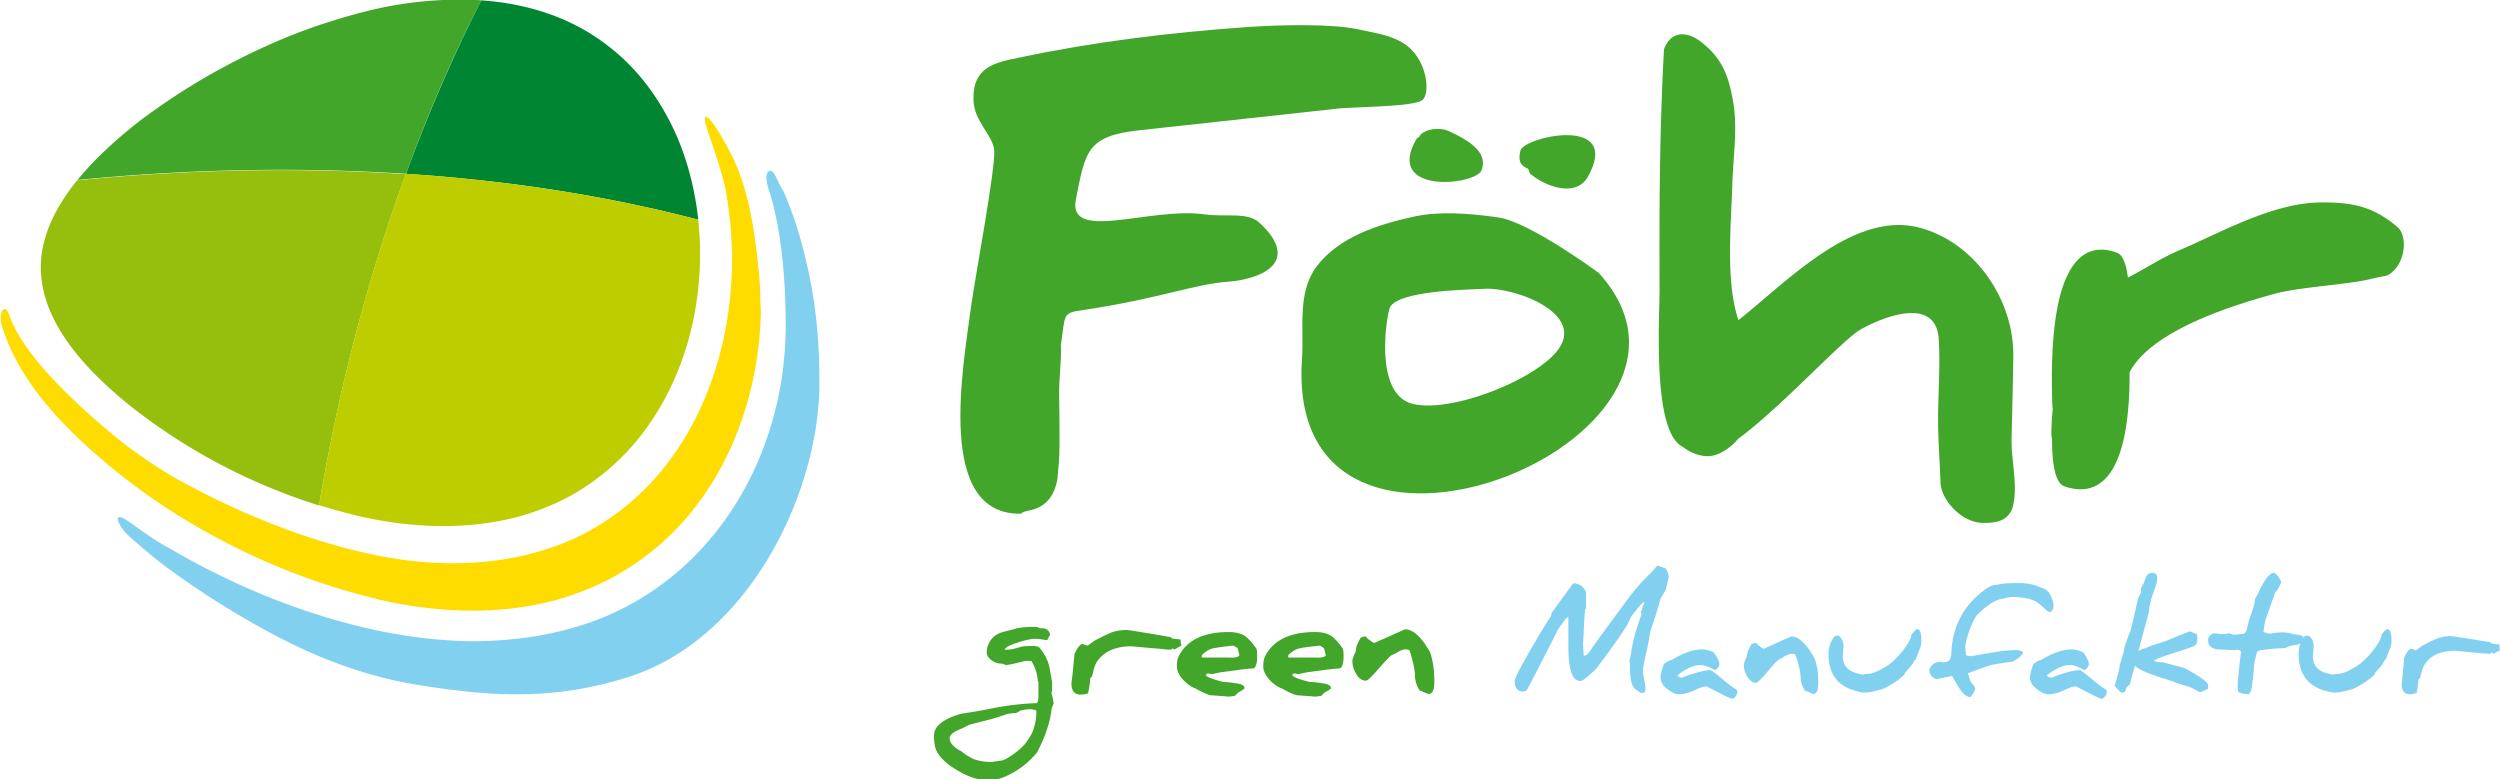 <svg fill="none" viewBox="0 0 138 43" xmlns="http://www.w3.org/2000/svg"><g clip-path="url(#a)"><path d="M42.414 9.464c-.263.263.037 1.051.037 1.051.676 2.085.92 4.958.92 7.417v.113c-.037 5.821-2.61 10.966-6.57 14.008a14.973 14.973 0 01-4.526 2.404l-.413.131c-1.746.526-3.642.789-5.632.808-1.54 0-3.136-.17-4.788-.47-4.469-.864-8.58-2.61-12.016-4.62-1.37-.713-2.497-1.764-2.817-1.764-.319 0 .132.676.357.901.225.225 1.07.958 1.652 1.427.958.751 2.028 1.484 3.155 2.216 3.38 2.122 6.909 4.018 11.359 4.732 3.68.582 7.284.92 11.566-.45 6.627-2.124 10.402-10.01 10.532-15.925v-.507c0-3.248-.451-5.82-1.258-8.468-.113-.357-.564-1.615-.751-1.953-.376-.601-.489-1.24-.808-1.052z" fill="#82D0F0"/><path d="M74.069 5.971c1.671-.094 4.187-.112 4.487-.488.3-.357.207-1.202-.037-1.803-.676-1.652-2.14-1.746-3.568-2.065-1.408-.3-4.13-.263-6.233-.113-4.168.3-8.355.808-12.429 1.671-1.37.282-2.61.507-2.554 2.366.038 1.165 1.09 1.953 1.146 2.76.075 1.015-1.033 6.873-1.277 8.62-.432 3.323-1.99 11.566 2.779 11.434.094-.3 1.615.094 1.99-1.915.056-.6.113-1.22.113-1.878 0-.882 0-1.783-.02-2.666-.018-1.07.132-1.821.095-2.854.263-1.709.037-1.765 1.277-1.934 4.149-.62 6.083-1.427 7.98-1.559 1.895-.15 3.998-1.126 1.708-3.248-.657-.62-1.86-.3-3.06-.47-2.967-.413-7.53 1.559-7.08-.807.527-2.648.583-3.511 3.493-3.83L74.07 5.97z" fill="#42A62A"/><path d="M67.892 11.792c.019.038 0 .019 0 0zm10.327-4.168c-1.878 3.135 3.248 2.628 3.567 1.765s-.413-1.502-1.746-2.122c-.62-.32-1.558-.094-1.708.3m6.12 2.009c.751.658 2.46 1.371 3.173.226 1.99-3.474-3.51-2.272-3.699-1.484-.187.789.188.845.432 1.014m3.887 5.727s-3.849-2.835-5.558-3.06c-1.708-.245-3.323-.339-4.656-.038-1.915.413-4.112 1.108-5.35 2.741-1.09 1.446-.696 3.436-.808 5.07-1.07 14.853 24.746 4.47 16.372-4.713zm-2.572 4.62c-1.465 1.464-5.577 3.079-7.642 2.628-2.272-.488-1.464-5.07-1.295-5.37.544-.883 4.074-.94 5.182-.995 1.746-.113 6.083 1.502 3.755 3.736z" fill="#42A62A"/><path d="M111.04 24.129c.038-1.483.075-2.986.094-4.469.038-3.155-2.159-6.31-5.201-7.098-3.642-.939-7.36 3.06-9.97 5.108-.713-2.066-.412-5.24-.337-7.492.037-1.409.281-2.948.075-4.357-.244-1.54-.582-2.591-1.859-3.549-.751-.563-1.615-.563-1.99.45-.244 4.451-.263 8.807-.244 13.258 0 1.69-.413 7.905 1.295 8.694.376.3.883.507 1.37.507.564 0 1.24-.432 1.672-.958 2.366-1.727 5.764-5.483 6.778-6.046 1.314-.733 4.187-1.84 4.299.6.075 1.334-.018 2.705-.037 4.038s.094 2.629.131 3.812c.019.957 1.164 2.215 2.31 2.234 1.126.038 1.464-.338 1.652-.789.357-1.22-.075-2.59-.038-3.943zm21.31-11.586c-1.315-1.127-2.46-1.37-4.112-1.37-2.704-.02-5.501 1.595-7.905 2.628-.995.413-1.915 1.033-2.872 1.521-.094-.732-.282-1.258-.601-1.37-1.465-.545-3.887-.282-3.568 8.45 0 .055.019.112.019.168a15.49 15.49 0 00-.075 1.37c0 .113.019.207.038.32 0 1.333.169 2.422.694 2.591 1.39.47 3.605.282 3.586-6.309 1.277-2.403 6.027-3.774 7.98-4.319 1.408-.394 4.337-.525 5.482-.863l.752-.15c1.051-.564 1.145-2.179.582-2.667zM26.567.019c-.47-.038-.92-.057-1.408-.038a21.154 21.154 0 00-4.375.507c-1.164.263-2.29.601-3.398.977-2.047.713-3.98 1.633-5.745 2.628a37.288 37.288 0 00-3.868 2.535C6.365 7.718 5.182 8.825 4.28 9.933c6.308-.62 12.392-.713 18.137-.338A82.175 82.175 0 0126.567.02z" fill="#42A62A"/><path d="M2.835 12.205c-.357.807-.563 1.615-.582 2.422-.056 2.76 1.915 5.39 5.145 7.943a34.74 34.74 0 002.666 1.86 32.8 32.8 0 007.547 3.473c1.09-6.497 2.723-12.637 4.788-18.29-5.745-.375-11.829-.28-18.137.339-.6.732-1.089 1.502-1.427 2.253z" fill="#96BE0D"/><path d="M38.546 12.13c-.225-2.028-.77-3.906-1.633-5.54-.845-1.614-1.972-3.004-3.324-4.036C31.655 1.033 29.252.206 26.567.019a87.034 87.034 0 00-4.15 9.576c5.765.376 11.19 1.24 16.129 2.535z" fill="#008633"/><path d="M17.611 27.884c.47.15.958.282 1.446.413.357.094.713.188 1.07.263 3.154.676 6.14.638 8.75-.113l.356-.112c1.39-.451 2.685-1.108 3.811-1.99 3.361-2.536 5.483-6.948 5.596-11.925v-.995a30.005 30.005 0 00-.094-1.296c-4.938-1.295-10.364-2.16-16.147-2.535-2.066 5.671-3.7 11.811-4.788 18.29z" fill="#BECD00"/><path d="M41.963 16.092a18.051 18.051 0 00-.113-1.446c-.244-2.272-.582-4.375-1.54-6.234-.318-.62-1.257-2.29-1.389-1.915-.131.357 1.033 2.76 1.258 4.75.057.489.132.958.17 1.465l.056 1.127c.112 5.67-1.99 10.759-5.483 13.782a13.328 13.328 0 01-4.018 2.44l-.375.132c-2.78.977-5.99 1.164-9.407.526-.394-.075-.788-.169-1.164-.244a24.286 24.286 0 01-1.577-.413c-3.023-.864-5.82-2.103-8.374-3.493-1.089-.582-2.347-1.464-3.248-2.14C.582 19.415.657 17.406.375 17.124c-.3-.281-.45.47-.225 1.014.901 2.78 3.098 5.39 6.74 8.262a34.94 34.94 0 003.004 2.085 37.483 37.483 0 008.487 3.905c.526.17 1.07.32 1.615.47.394.093.788.206 1.201.3 3.549.77 6.89.732 9.82-.131l.394-.132a14.27 14.27 0 004.3-2.253c3.774-2.854 6.158-7.811 6.29-13.426a22.549 22.549 0 01-.038-1.127z" fill="#FFDC00"/><path d="M58.166 38.831s-.019.056-.056.132a1.125 1.125 0 00-.057.13c-.075.733-.338 1.54-.807 2.442-.376.45-.807.826-1.314 1.108-.488.282-.939.432-1.333.432-.545 0-1.108-.17-1.709-.526-.563-.32-.939-.657-1.145-1.014-.132-.207-.188-.526-.188-.939 0-.507.507-.92 1.52-1.202a29.96 29.96 0 001.634-.281 15.13 15.13 0 012.497-.3c.076-.02.113-.151.113-.376v-.827s-.019.018-.019.037c0-.019-.018-.056-.018-.113a2.34 2.34 0 00-.357-1.051h-.17a.83.83 0 00-.243.019c-.526.131-.864.206-.995.206 0 0-.038-.019-.094-.037-.056-.02-.094-.038-.113-.038a.902.902 0 01-.582-.188c-.169-.131-.263-.263-.263-.432 0-.244.075-.45.207-.657.15-.225.394-.394.695-.47.075-.018.262-.074.582-.15.262-.093.638-.13 1.164-.13.112 0 .206.018.281.074h.057c.075 0 .15 0 .244.019.169.075.263.207.263.357a1.398 1.398 0 00-.15.282c-.282-.038-.489-.076-.64-.076-.262 0-.6.076-1.05.226s-.658.281-.658.375h.113c.207 0 .47-.056.751-.15.113-.037.357-.056.732-.056.15 0 .263.037.32.094.3.356.488.732.563 1.145l.131.732v.3c0 .17 0 .264-.019.282l-.018.02c0 .018.037.13.075.3.037.206.056.281.056.3zm-.958.394a.841.841 0 00-.319-.075c-.169 0-.356.019-.563.075-.056.038-.131.075-.225.132-.132 0-.3.019-.507.056-.244.094-.507.17-.808.263-.112.038-.544.132-1.295.338l-.376.188c-.469.188-.694.357-.694.544 0 .263.225.507.657.733.15.131.357.263.638.413.3.112.639.169 1.014.169.019 0 .113-.019.263-.038l.263-.037c.131 0 .375-.132.713-.376.3-.225.507-.413.639-.582.187-.244.338-.488.413-.695.112-.319.187-.676.187-1.051v-.057zm8.018-3.605s-.15.094-.413.244l-.075-.075a.23.23 0 01-.17.075c-.037 0-.375-.037-1.05-.094l-1.052-.094c-.92 0-1.558.3-1.934.883-.094.15-.169.394-.244.77l-.113.112c0 .207-.037.47-.112.827a1.071 1.071 0 01-.413.075c-.338 0-.507-.207-.507-.62 0-.056.037-.282.075-.638.037-.432.075-.751.094-.977.169-.375.319-.563.45-.563.17.075.263.094.282.094 0 0 .131-.094.357-.263.244-.131.507-.263.788-.394.282-.132.62-.207.995-.207.113 0 .92.132 2.441.394 0 .02.038.038.075.076l.47.056c0 .169.019.282.056.319zm4.131.188c.019.075.037.169.037.3v.263c-.018.3-.093.47-.187.526-.17 0-.526.038-1.07.113l-.827.112s-.15.038-.431.094a.58.58 0 00-.245-.037l-.075.075c0 .094.32.225.977.394.169 0 .375.019.6.056.376.038.564.132.564.282 0 .038-.113.113-.357.244l-.188.188c-.225.019-.319.038-.319.038-.019 0-.169-.02-.47-.038l-.487-.037c-.094 0-.263-.057-.489-.17-.056-.018-.187-.093-.394-.206-.263-.094-.488-.263-.713-.507-.207-.244-.32-.488-.32-.695 0-.263.038-.45.094-.563.451-.901 1.371-1.352 2.78-1.352.45 0 .788.113 1.013.32.169.168.338.356.507.6zm-.939.357c-.037-.15-.075-.263-.094-.357 0-.038-.094-.094-.244-.169-.357.037-.732.075-1.126.15a1.18 1.18 0 00-.395.188c-.15.113-.225.188-.225.244s.019.075.056.075h1.446c.32.019.526-.019.582-.131zm5.708-.357c.019.075.038.169.038.3v.263c-.02.3-.094.47-.188.526-.17 0-.526.038-1.07.113l-.826.112s-.15.038-.432.094a.58.58 0 00-.244-.037l-.075.075c0 .094.319.225.976.394.169 0 .375.019.6.056.376.038.564.132.564.282 0 .038-.113.113-.357.244l-.188.188c-.225.019-.319.038-.319.038-.019 0-.169-.02-.47-.038l-.487-.037c-.094 0-.263-.057-.488-.17-.057-.018-.188-.093-.395-.206-.263-.094-.488-.263-.713-.507-.207-.244-.32-.488-.32-.695 0-.263.038-.45.094-.563.451-.901 1.371-1.352 2.78-1.352.45 0 .788.113 1.013.32.17.168.338.356.507.6zm-.939.357c-.037-.15-.075-.263-.094-.357 0-.038-.094-.094-.244-.169-.356.037-.732.075-1.126.15a1.18 1.18 0 00-.394.188c-.15.113-.226.188-.226.244s.019.075.057.075h1.445c.32.019.526-.019.582-.131zm5.989 1.483c0 .45-.113.657-.32.657a.674.674 0 01-.206-.075 4.192 4.192 0 00-.281-.113 1.523 1.523 0 01-.263-.807c0-.3-.094-.77-.3-1.408-.038-.038-.113-.057-.226-.057-.094 0-.225.038-.394.132-.019.019-.075.037-.132.075l-.262.131c-.113.094-.338.32-.676.714-.395.45-.62.676-.714.676-.225 0-.413-.132-.563-.413a1.318 1.318 0 01-.188-.676c0-.094.056-.263.188-.526 0-.056.019-.15.037-.263.02-.075.094-.244.244-.507 0 0 .057-.019.132-.037.094-.02.131-.02.15-.02 0 .038.075.114.207.207.131.094.206.15.263.15 0 0 .281-.13.845-.375.544-.244.826-.375.844-.375.32 0 .657.225 1.014.694.075.094.188.282.357.545.15.432.244.976.244 1.671z" fill="#42A62A"/><path d="M92.113 31.79c0 .075-.056.338-.169.789-.113.169-.206.338-.3.507-.075.319-.17.62-.263.92-.057.15-.15.45-.3.901a8.59 8.59 0 01-.15.864c-.151.676-.245 1.108-.245 1.295 0 0 .019.17.075.47.057.3.075.47.075.47 0 .018-.018.074-.037.187a.302.302 0 01-.17.056c-.037 0-.13-.037-.243-.131a.828.828 0 01-.226-.207c-.131-.225-.187-.582-.187-1.07v-.206c-.02-.076-.038-.113-.038-.113v.019c0-.02.019-.075.038-.17.018-.093.037-.187.056-.262.075-.639.282-1.37.582-2.197-.019-.075-.038-.094-.038-.094l.207-.62c-.15.094-.394.376-.732.827a8.94 8.94 0 00-.207.431c-.281.489-.845 1.277-1.69 2.404-.037.056-.169.188-.394.376-.263.244-.432.356-.526.356-.431 0-.657-.62-.657-1.877v-1.672c-.094.038-.281.282-.582.714-.019.075-.319.638-.863 1.709l-.808 1.558c-.056.094-.131.15-.225.15-.32 0-.488-.187-.488-.582 0-.131.244-.62.75-1.502.47-.826.883-1.52 1.259-2.084a.57.57 0 01.056-.207c.263-.356.638-.882 1.164-1.596h.056c.15 0 .3.057.432.17.15.13.226.262.226.412v.808s-.038.018-.057.075c0 .037-.037.432-.075 1.202-.019.431-.037.657-.037.657l.037.638c.019.019.038.019.075.019.057 0 .15-.075.244-.207.057-.075.113-.15.17-.244.112-.169.375-.525.77-1.07.168-.225.506-.695 1.013-1.37.507-.714.995-1.259 1.427-1.653.075-.094.206-.244.357-.413.112.019.263.075.469.15.038.075.094.15.131.225 0 .094.038.17.038.188zm3.792 6.366a.558.558 0 01-.094.282c-.056.075-.131.131-.206.131-.113-.019-.414-.169-.92-.432-.3-.15-.451-.244-.489-.244a1.28 1.28 0 00-.488.131 5.135 5.135 0 01-.488.207 1.953 1.953 0 01-.544.094c-.226 0-.507-.15-.845-.47-.113-.168-.17-.319-.17-.45 0-.17.057-.413.17-.695.018-.075.112-.131.244-.206l.263-.113c.6-.357 1.145-.545 1.633-.545.132 0 .32.038.545.132.075.019.15.113.244.281.094.17.15.282.15.376 0 .131-.075.263-.244.357-.338-.188-.601-.282-.789-.282a1.5 1.5 0 00-.62.15 3.051 3.051 0 00-.657.413c.02.075.113.132.3.132h-.018c0-.019.188-.094.545-.207.431-.131.75-.206.976-.206.056 0 .263.15.62.45.375.32.657.526.807.601.056.057.075.094.075.113zm4.465-.451c0 .394-.094.6-.282.6a.5.5 0 01-.187-.074.739.739 0 00-.263-.094c-.15-.244-.244-.488-.244-.732 0-.282-.094-.695-.282-1.258-.038-.038-.094-.057-.207-.057-.094 0-.206.038-.356.113-.02.019-.057.037-.113.075l-.244.131c-.113.076-.32.3-.62.658-.338.413-.563.62-.638.62-.207 0-.357-.132-.507-.376a1.272 1.272 0 01-.169-.601c0-.075.056-.244.169-.47 0-.056.019-.131.038-.244.018-.056.093-.206.225-.45 0 0 .037-.02.131-.038.075-.019.113-.019.132-.019 0 .038.075.094.187.188.113.094.188.132.226.132 0 0 .263-.113.75-.338.489-.226.752-.338.77-.338.282 0 .583.206.902.62.075.093.169.243.319.487.188.357.263.864.263 1.465zm5.69-2.385c0 .188-.019.32-.056.413-.076.207-.169.432-.263.676-.019 0-.057.038-.094.075-.019.094-.094.207-.207.338l-.281.32a.314.314 0 01-.038.093c-.282.282-.676.545-1.164.789-.469.131-.807.207-1.014.207-.131 0-.319-.038-.582-.113-.957-.282-1.427-.958-1.427-2.028 0-.357.113-.695.357-.995h.206c.169.131.263.319.263.582 0 .019 0 .112-.018.281-.019.17-.019.263-.019.282 0 .47.263.789.77.92.187.057.281.075.281.075s.056 0 .15-.018.151-.02.151-.02c.281 0 .638-.15 1.126-.469.282-.187.563-.47.845-.826.282-.357.432-.638.469-.864 0-.037.057-.094.151-.187.093-.094.169-.132.206-.132.132.075.188.263.188.601zm7.29-1.953c0 .113 0 .188-.019.244-.056.057-.075.094-.075.113s.019.019.075.019l-.225.037c-.019 0-.132-.075-.282-.225a3.131 3.131 0 00-.451-.357c-.281-.15-.732-.244-1.351-.244-.019 0-.094.019-.244.037a7.205 7.205 0 01-.207.057c-.394.037-.864.338-1.408.864-.113.112-.244.375-.413.788-.169.45-.263.808-.263 1.07.019.226.037.357.037.395a.72.72 0 00.301.056s.394-.075 1.183-.206a7.868 7.868 0 011.295-.132.68.68 0 01.376.113c-.019.075-.075.169-.207.281a1.804 1.804 0 01-.375.245 25.6 25.6 0 00-1.202.187c-.282.094-.695.244-1.258.451.019.113.075.3.169.507.15.169.225.282.225.338 0 .056-.037.15-.112.282s-.132.187-.169.187c-.207 0-.413-.187-.657-.582l-.338-.582a21.94 21.94 0 01-.826.17c-.113 0-.207-.057-.301-.15a.585.585 0 01-.131-.339c0-.056.037-.131.112-.225s.151-.15.207-.17a1.3 1.3 0 01.319-.074s.019 0 .038.018c.018 0 .037.02.037.02.15 0 .244-.02.301-.038.131-.075.206-.263.206-.526.075-1.502.732-2.685 1.972-3.53.15-.113.337-.17.544-.188.131-.019.282-.056.469-.075.057 0 .301-.019.714-.019s.77.056 1.089.188c.075.019.206.075.413.169a.765.765 0 01.244.263c.131.244.188.47.188.563zm2.95 4.789a.562.562 0 01-.094.282c-.057.075-.132.131-.207.131-.113-.019-.413-.169-.92-.432-.3-.15-.451-.244-.488-.244-.113 0-.282.038-.488.131a5.216 5.216 0 01-.488.207 1.958 1.958 0 01-.545.094c-.225 0-.507-.15-.845-.47-.112-.168-.169-.319-.169-.45 0-.17.057-.413.169-.695.019-.075.113-.131.244-.206l.263-.113c.601-.357 1.145-.545 1.634-.545.131 0 .319.038.544.132.075.019.15.113.244.281.094.17.15.282.15.376 0 .131-.075.263-.244.357-.338-.188-.6-.282-.788-.282a1.5 1.5 0 00-.62.15 3.047 3.047 0 00-.657.413c.019.075.113.132.3.132h-.018c0-.019.187-.094.544-.207.432-.131.751-.206.976-.206.057 0 .263.15.62.45.376.32.657.526.807.601.038.057.076.094.076.113zm1.55-1.409c-.132.45-.225.789-.282 1.052-.112.037-.188.13-.225.262-.019.113-.094.17-.188.17-.056 0-.131-.038-.206-.132a4.923 4.923 0 00-.226-.244c.151-.45.244-.808.282-1.09 0-.056.056-.206.131-.469.076-.225.113-.375.113-.47.131-.431.244-.769.357-.994.188-.77.319-1.371.413-1.803.075-.131.131-.244.169-.338 0-.075 0-.113-.019-.169.094-.207.15-.32.169-.338.038-.113.094-.244.131-.357a.375.375 0 01.338-.206c.188 0 .263.094.263.263 0 .187-.018.319-.056.413-.263.694-.394 1.183-.394 1.483l-.582 2.16c.169-.094.281-.15.375-.15 0 0 .019 0 .056-.02.038-.018.057-.018.057-.018h-.019c0-.019.075-.038.207-.094.281-.094.525-.17.694-.226.075-.018.357-.13.845-.337.413-.17.62-.244.657-.244 0 0 .132.075.376.168v.3c0 .17-.057.282-.169.339-.113.056-.507.188-1.145.394-.601.188-.977.338-1.089.432.187.056.356.075.506.075l1.127.3c.075.02.319.15.695.376.45.282.676.47.676.582v.207c-.094.037-.169.075-.207.094-.131.056-.206.094-.225.094s-.132-.057-.301-.15a2.188 2.188 0 00-.563-.226c-.113-.019-.319-.094-.619-.207-.376-.131-.62-.206-.751-.244-.301-.112-.489-.169-.583-.206-.375-.15-.638-.282-.788-.432zm9.33-1.483a.268.268 0 01-.112.225c-.075.057-.226.094-.47.132-.187.037-.319.075-.375.131-.226.038-.357.038-.376.038-.225 0-.563.037-1.014.094-.131.019-.225.056-.244.131-.056.15-.112.395-.169.733 0 .281-.056.732-.15 1.37a1.673 1.673 0 00-.131.207c-.301-.019-.488-.057-.564-.132-.037-.037-.056-.15-.056-.319 0-.207.056-.845.188-1.915-.075-.057-.132-.094-.207-.094h-.018c-.076.019-.151.019-.188.019h-.075c-.282-.02-.545-.02-.826-.038-.338-.056-.507-.225-.507-.507 0-.094.037-.188.112-.263s.15-.112.244-.112c0 0 .094 0 .226.018.15.02.225.02.244.02 0 0 .075 0 .187-.02.132-.018.188-.018.188-.018s.038.018.094.037a.818.818 0 01.094.038c.019 0 .094 0 .244-.02.15-.018.225-.018.225-.018.132 0 .226-.075.263-.206.038-.113.075-.3.132-.545l.281-.807c.019-.113.038-.245.075-.432.076-.094.151-.226.207-.376.319-.676.601-1.014.807-1.014.094 0 .226.15.413.47 0 .056-.056.187-.15.375-.056.075-.131.17-.206.3a56.02 56.02 0 01-.451 1.278c-.075.187-.131.469-.169.845.207.056.319.093.357.093l.225-.037c.188-.019.319-.038.413-.038.207 0 .376.02.507.057l.207.056c.356.019.525.094.525.244z" fill="#82D0F0"/><path d="M132.01 35.32c0 .188-.019.32-.057.413-.075.207-.169.432-.263.676-.018 0-.056.038-.093.075-.019.094-.094.207-.207.338l-.282.32a.307.307 0 01-.037.093c-.282.282-.676.545-1.164.789-.47.131-.808.207-1.014.207-.132 0-.319-.038-.582-.113-.958-.282-1.427-.958-1.427-2.028 0-.357.113-.695.357-.995h.206c.169.131.263.319.263.582 0 .019 0 .112-.019.281s-.019.263-.019.282c0 .47.263.789.77.92.188.057.282.075.282.075s.056 0 .15-.018.15-.02.15-.02c.282 0 .639-.15 1.127-.469.281-.187.563-.47.845-.826.281-.357.432-.638.469-.864 0-.037.056-.094.15-.187.094-.094.169-.132.207-.132.113.075.188.263.188.601zm6.01.563s-.132.075-.376.207l-.075-.076c-.056.038-.112.076-.15.076-.019 0-.338-.02-.939-.076l-.939-.093c-.826 0-1.408.262-1.727.807-.075.131-.15.357-.225.695l-.094.094c0 .187-.038.431-.094.732a1.214 1.214 0 01-.375.075c-.301 0-.451-.188-.451-.563 0-.057.037-.244.056-.582.038-.395.075-.676.075-.864.151-.338.282-.507.413-.507.151.056.226.094.244.094 0 0 .113-.075.32-.244.225-.113.45-.244.713-.357a2.11 2.11 0 01.883-.188c.093 0 .826.113 2.196.338 0 .019.038.038.075.075l.432.057c-.019.169 0 .281.038.3z" fill="#82D0F0"/></g><defs><clipPath id="a"><path fill="#fff" d="M0 0h138v43H0z"/></clipPath></defs></svg>